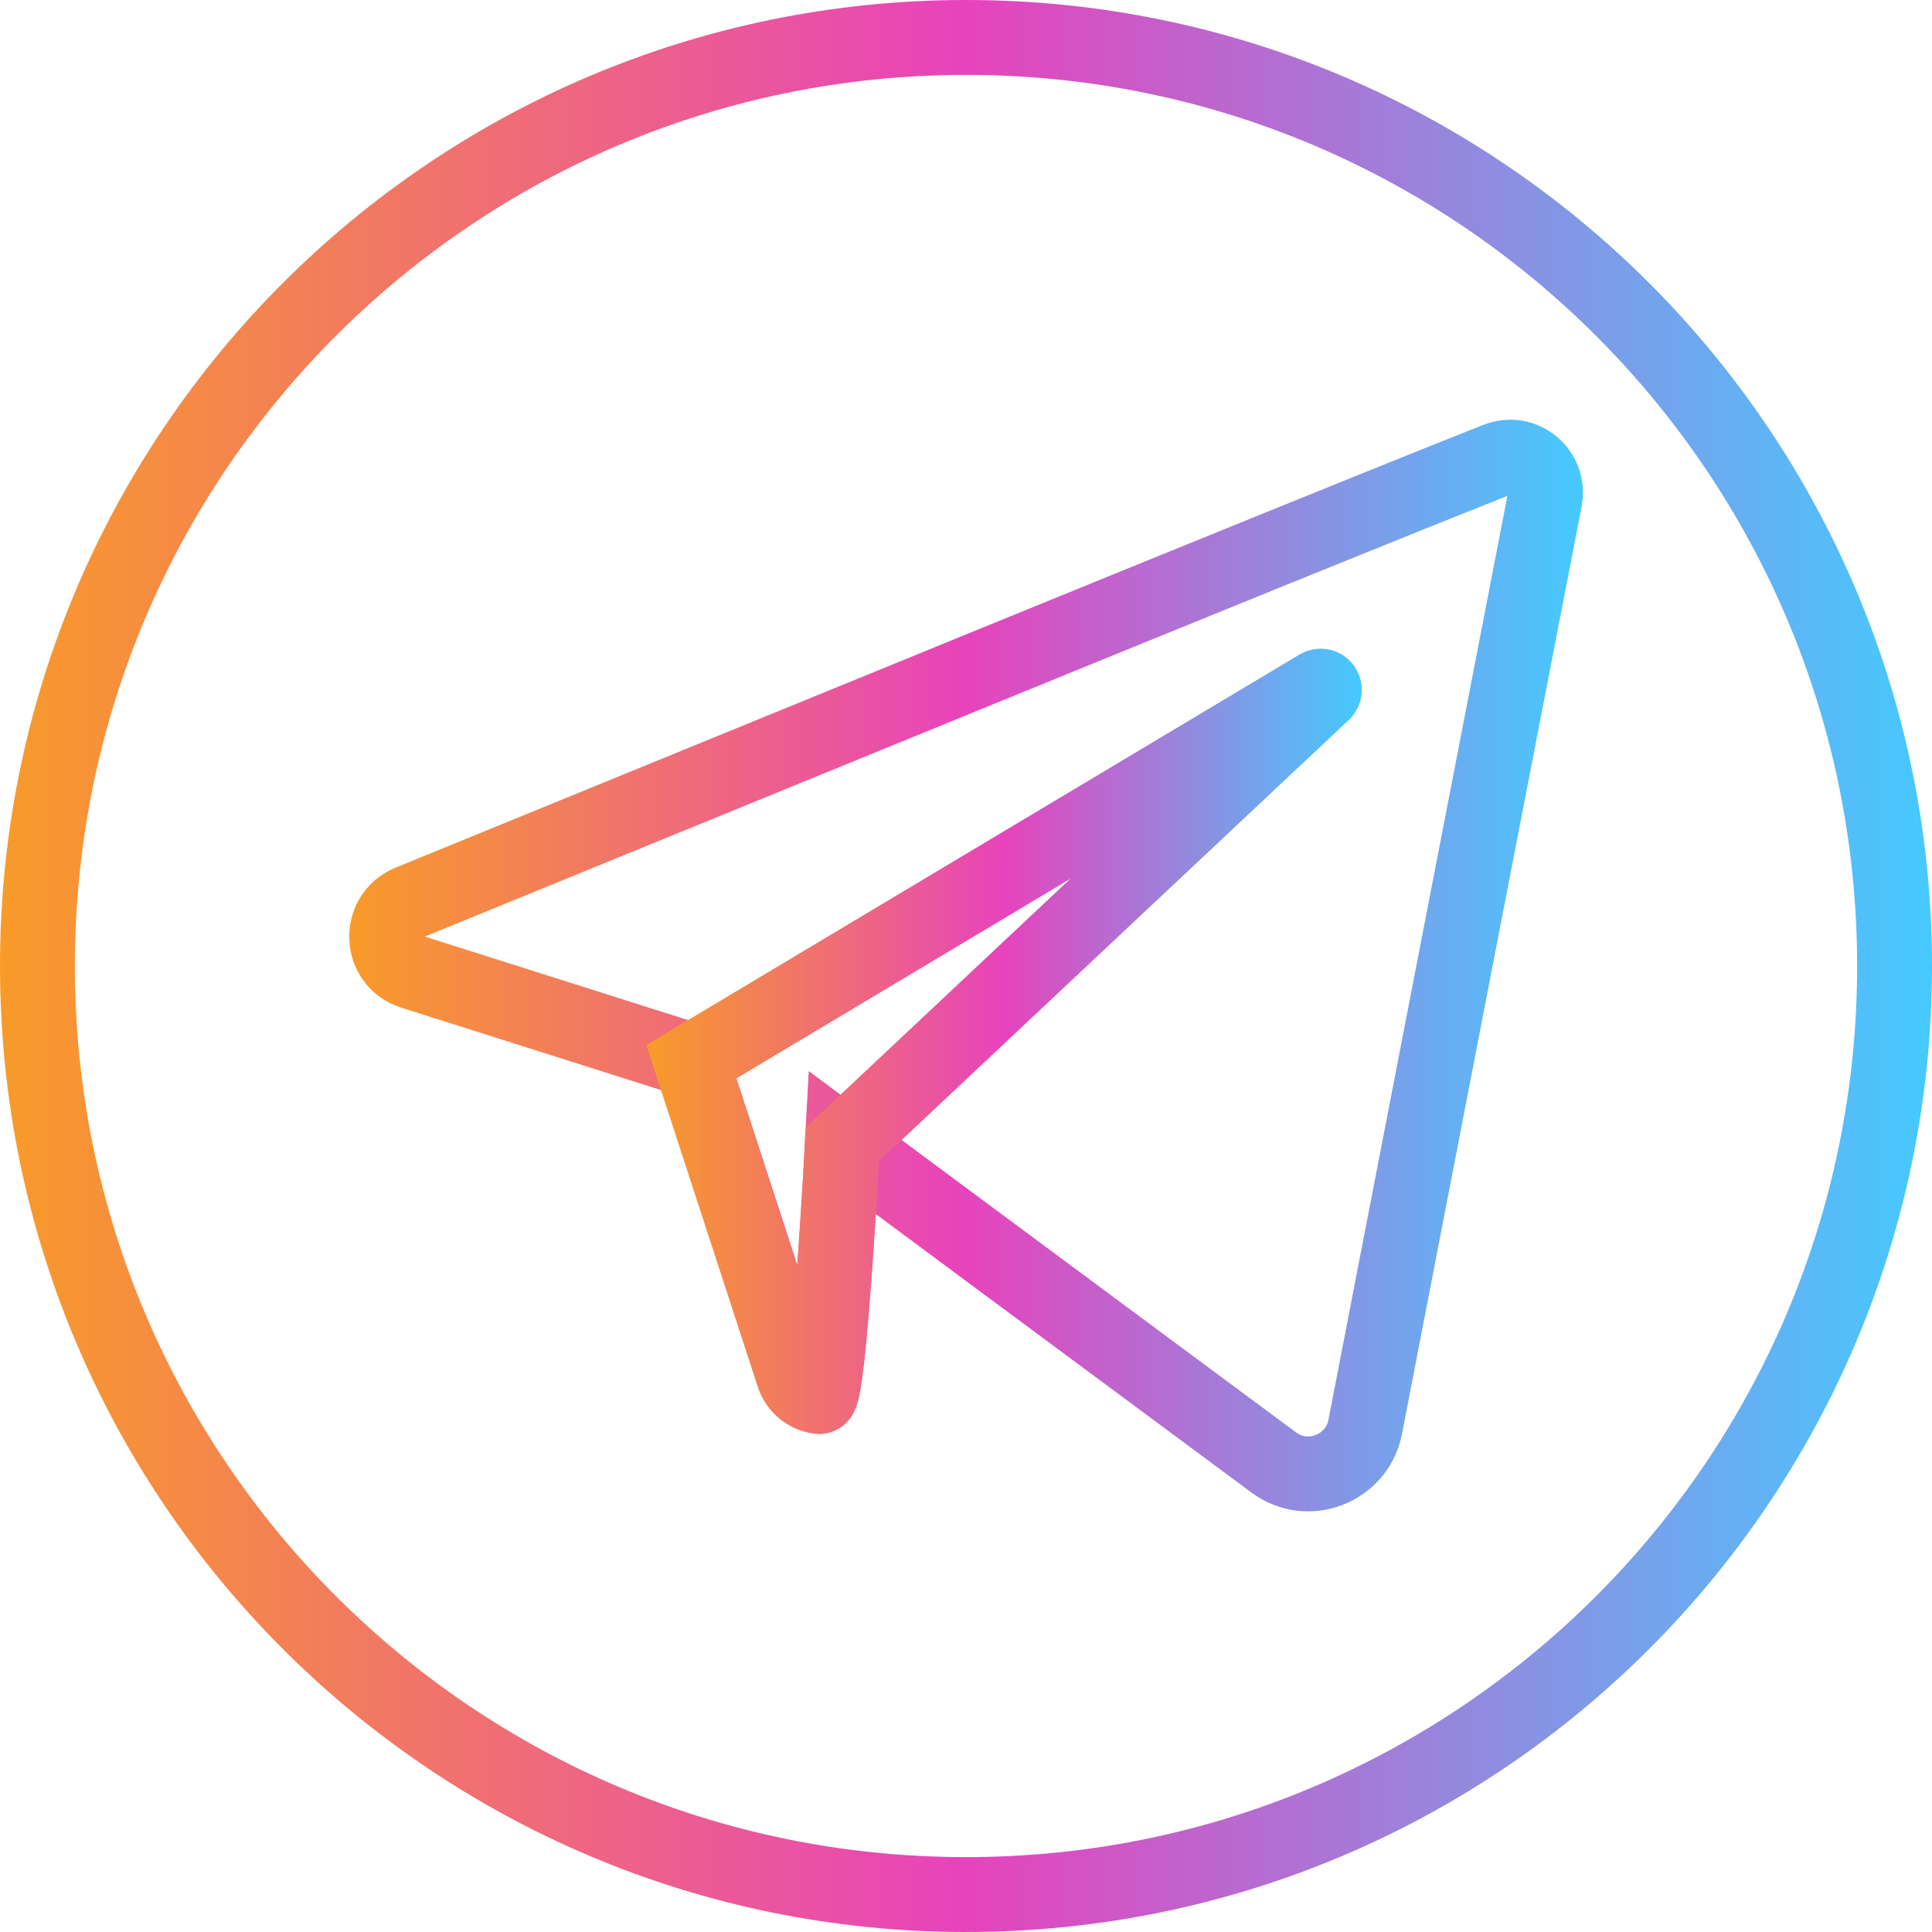 <svg width="258" height="258" viewBox="0 0 258 258" fill="none" xmlns="http://www.w3.org/2000/svg">
<g clip-path="url(#clip0_2004_44)">
<path d="M199.9 61.4C173.3 71.9 87.3 107.2 54.7 120.5C50.4 122.3 50.7 128.4 55.1 129.8L92.3 141.6L105.9 183.3C106.4 185 107.8 186.1 109.4 186.3C110.7 186.5 112.5 152.6 112.5 152.6C112.5 152.6 151.6 181.6 170.1 195.3C174.7 198.7 181.2 196.1 182.3 190.6C187.8 162.1 201.6 91 206.3 66.7C207 63 203.4 60 199.9 61.4Z" stroke="url(#paint0_linear_2004_44)" stroke-width="10" stroke-miterlimit="10"/>
<path d="M109.4 186.5C110.7 186.7 112.5 152.8 112.5 152.8L176.7 92.5C177.1 92.1 176.7 91.4 176.1 91.7L92.3 141.8L105.9 183.5C106.4 185.2 107.8 186.3 109.4 186.5Z" stroke="url(#paint1_linear_2004_44)" stroke-width="10" stroke-miterlimit="10"/>
<path d="M129 253C197.483 253 253 197.483 253 129C253 60.517 197.483 5 129 5C60.517 5 5 60.517 5 129C5 197.483 60.517 253 129 253Z" stroke="url(#paint2_linear_2004_44)" stroke-width="10" stroke-miterlimit="10"/>
</g>
<defs>
<linearGradient id="paint0_linear_2004_44" x1="46.6" y1="129" x2="211.4" y2="129" gradientUnits="userSpaceOnUse">
<stop stop-color="#F89B29"/>
<stop offset="0.5" stop-color="#E743BC"/>
<stop offset="1" stop-color="#45CAFF"/>
</linearGradient>
<linearGradient id="paint1_linear_2004_44" x1="86.3" y1="139" x2="181.8" y2="139" gradientUnits="userSpaceOnUse">
<stop stop-color="#F89B29"/>
<stop offset="0.5" stop-color="#E743BC"/>
<stop offset="1" stop-color="#45CAFF"/>
</linearGradient>
<linearGradient id="paint2_linear_2004_44" x1="-7.75101e-08" y1="129" x2="258" y2="129" gradientUnits="userSpaceOnUse">
<stop stop-color="#F89B29"/>
<stop offset="0.5" stop-color="#E743BC"/>
<stop offset="1" stop-color="#45CAFF"/>
</linearGradient>
<clipPath id="clip0_2004_44">
<rect width="258" height="258" fill="white"/>
</clipPath>
</defs>
</svg>
